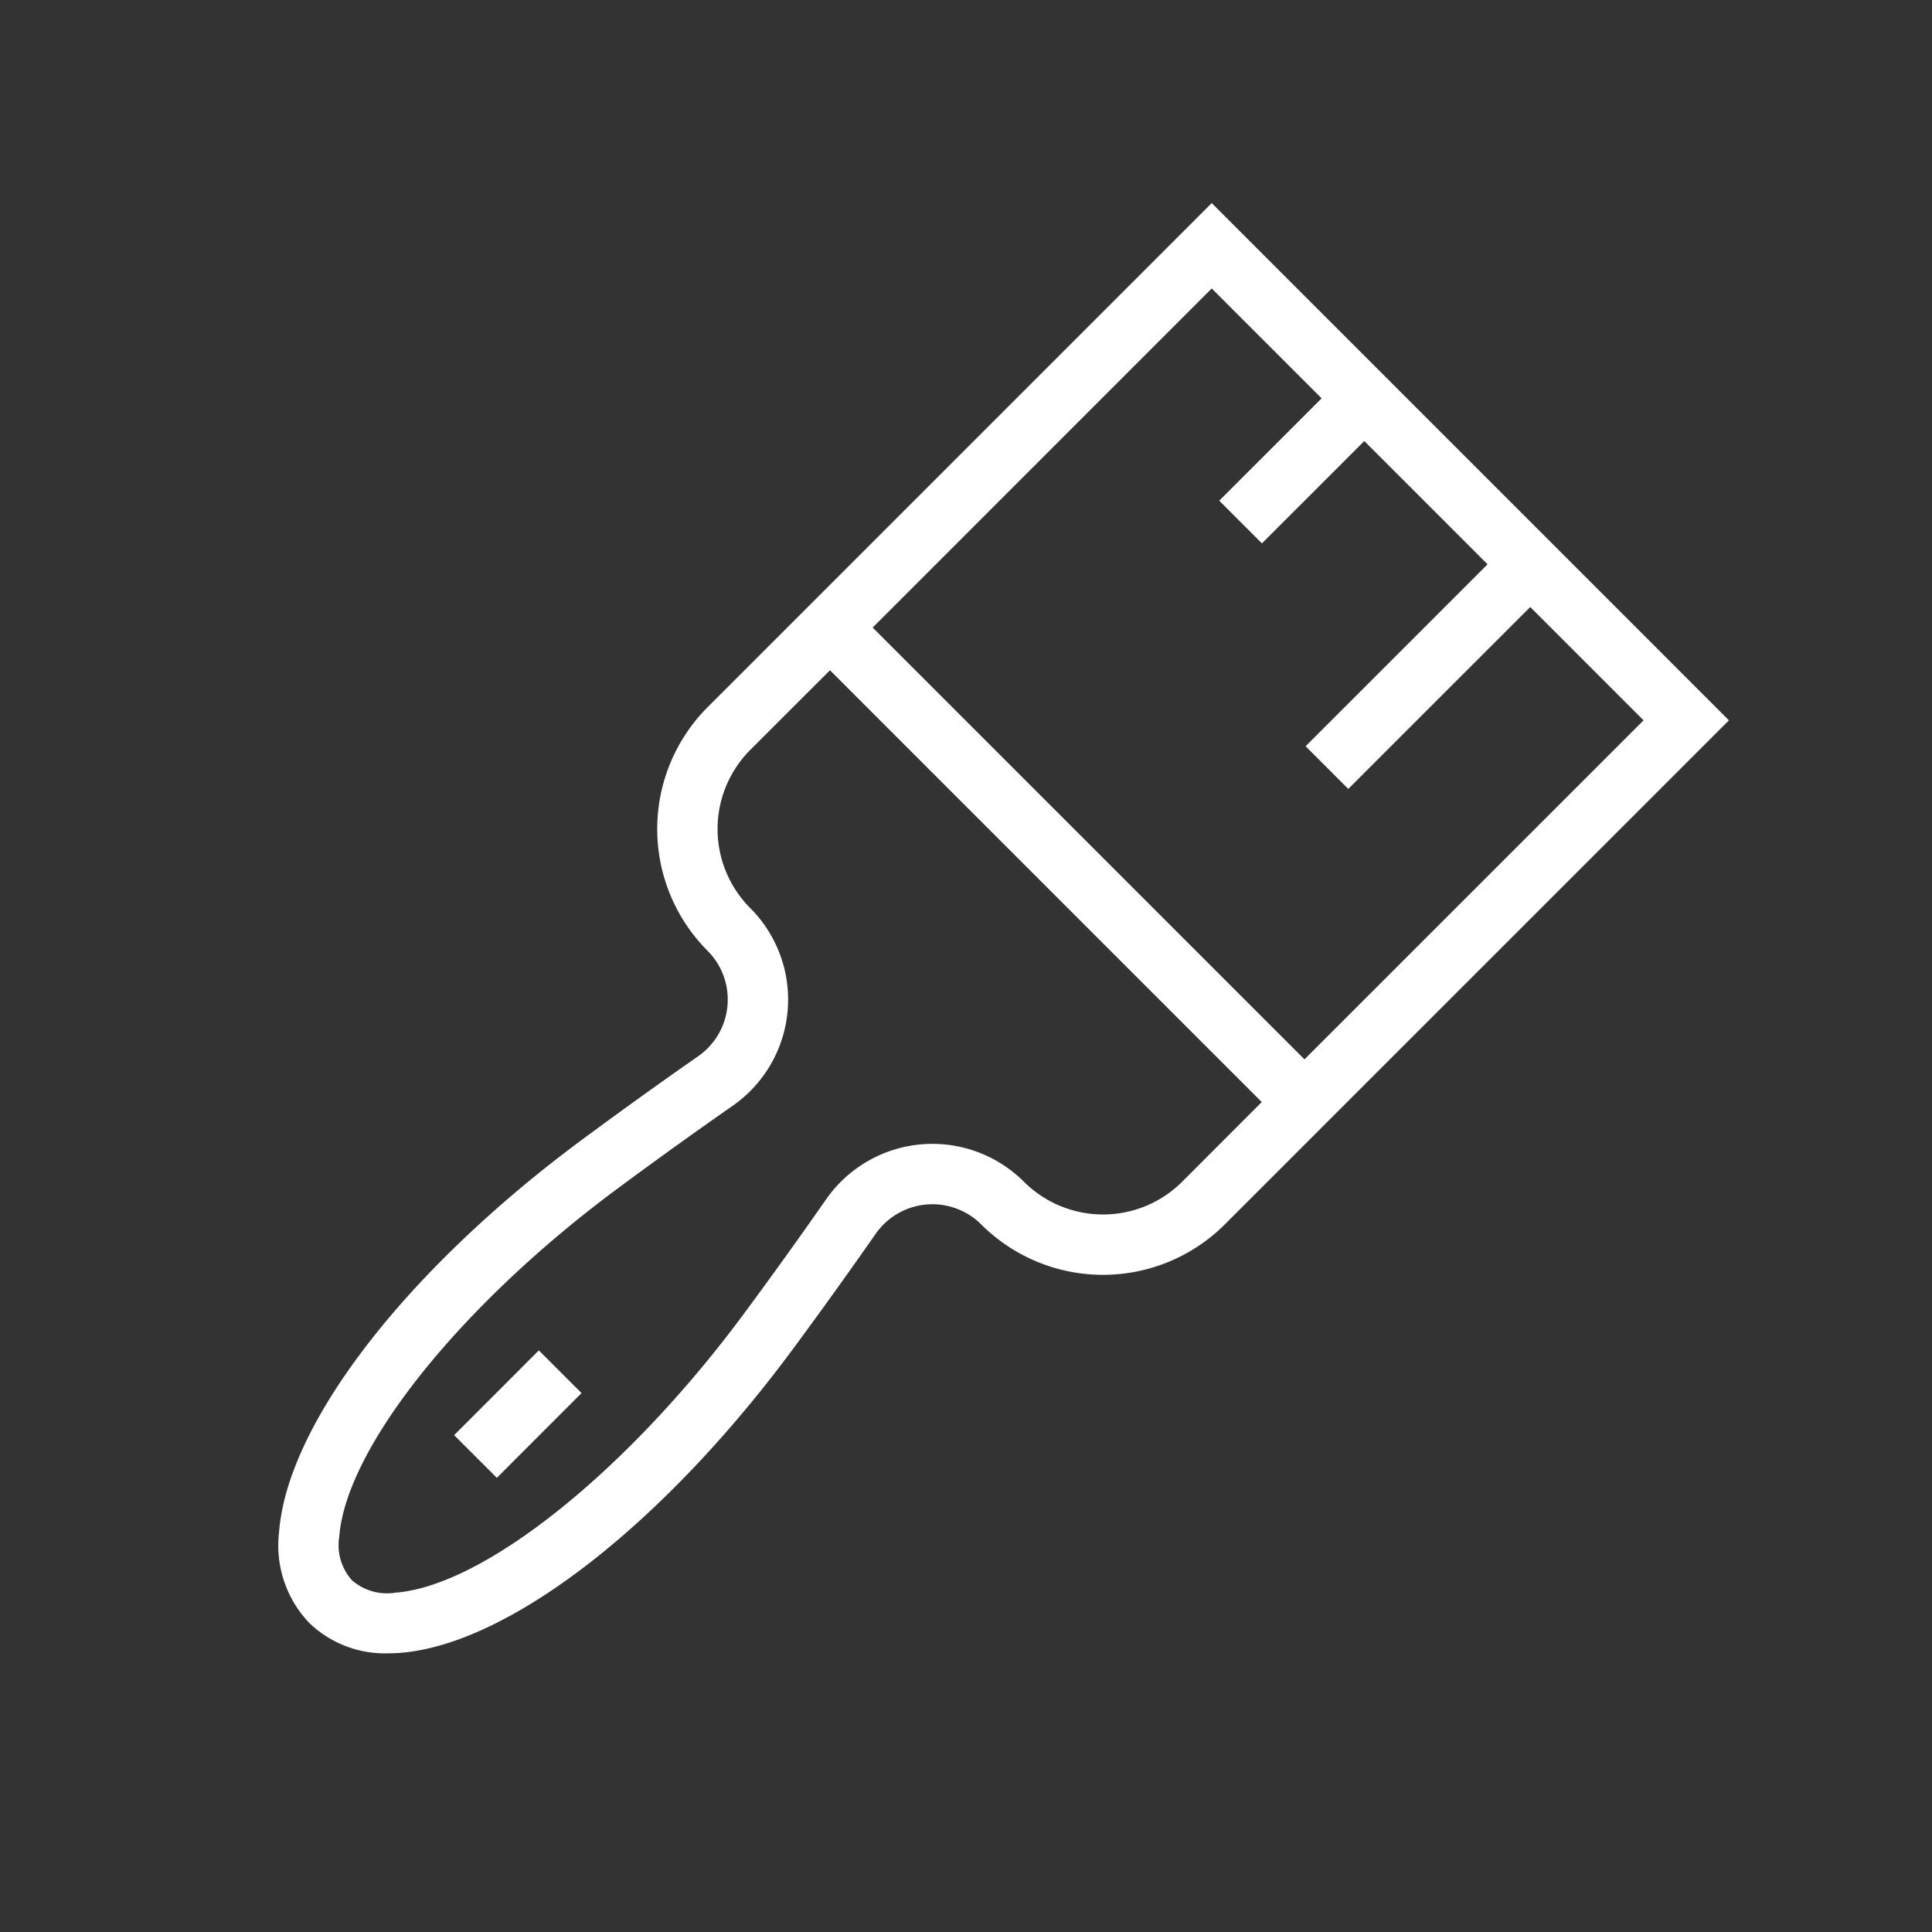 <?xml version="1.0" encoding="UTF-8"?>
<svg xmlns="http://www.w3.org/2000/svg" viewBox="0 0 64 64">
  <rect x="0" y="0" width="64" height="64" fill="#333333" stroke="none"/>
  <defs>
    <style>.cls-1{fill:#ffffff;}</style>
  </defs>
  <g id="Layer_1" data-name="Layer 1">
    <rect class="cls-1" x="15.17" y="45.845" width="3.969" height="2" transform="translate(-28.108 25.866) rotate(-45.02)"></rect>
    <path class="cls-1" d="M57.273,23.862l-5.168-5.169 0-0L50.691,17.279l-0.0 0L40.14,6.728,26.453,20.415l-3.014,3.013a5.713,5.713,0,0,0,0,8.068,2.287,2.287,0,0,1-.317,3.497c-1.21.844-2.478,1.754-3.778,2.714-5.86,4.324-9.824,9.442-10.099,13.04a3.721,3.721,0,0,0,.997,3.012,3.61,3.61,0,0,0,2.624,1.009c.126,0,.256-.005.387-.015,3.596-.275,8.714-4.239,13.039-10.099.959-1.298,1.867-2.565,2.71-3.774a2.291,2.291,0,0,1,3.503-.318,5.71,5.71,0,0,0,8.067,0l4.055-4.055-0-0ZM40.14,9.556l3.64,3.64-3.391,3.39,1.414,1.414,3.391-3.39,4.083,4.083-6.027,6.027,1.414,1.414L50.691,20.108,54.445,23.862,43.213,35.093l-7.152-7.152-7.153-7.152ZM39.159,39.148a3.71,3.71,0,0,1-5.239,0,4.291,4.291,0,0,0-6.558.588c-.834,1.195-1.731,2.447-2.68,3.731-3.872,5.245-8.635,9.066-11.582,9.292a1.76,1.76,0,0,1-1.444-.414,1.748,1.748,0,0,1-.417-1.445c.226-2.949,4.047-7.712,9.293-11.583,1.285-.95,2.538-1.849,3.734-2.683a4.288,4.288,0,0,0,.587-6.552,3.711,3.711,0,0,1-0-5.24L27.494,22.203l7.152,7.152,7.152,7.152Z"></path>
  </g>
</svg>
